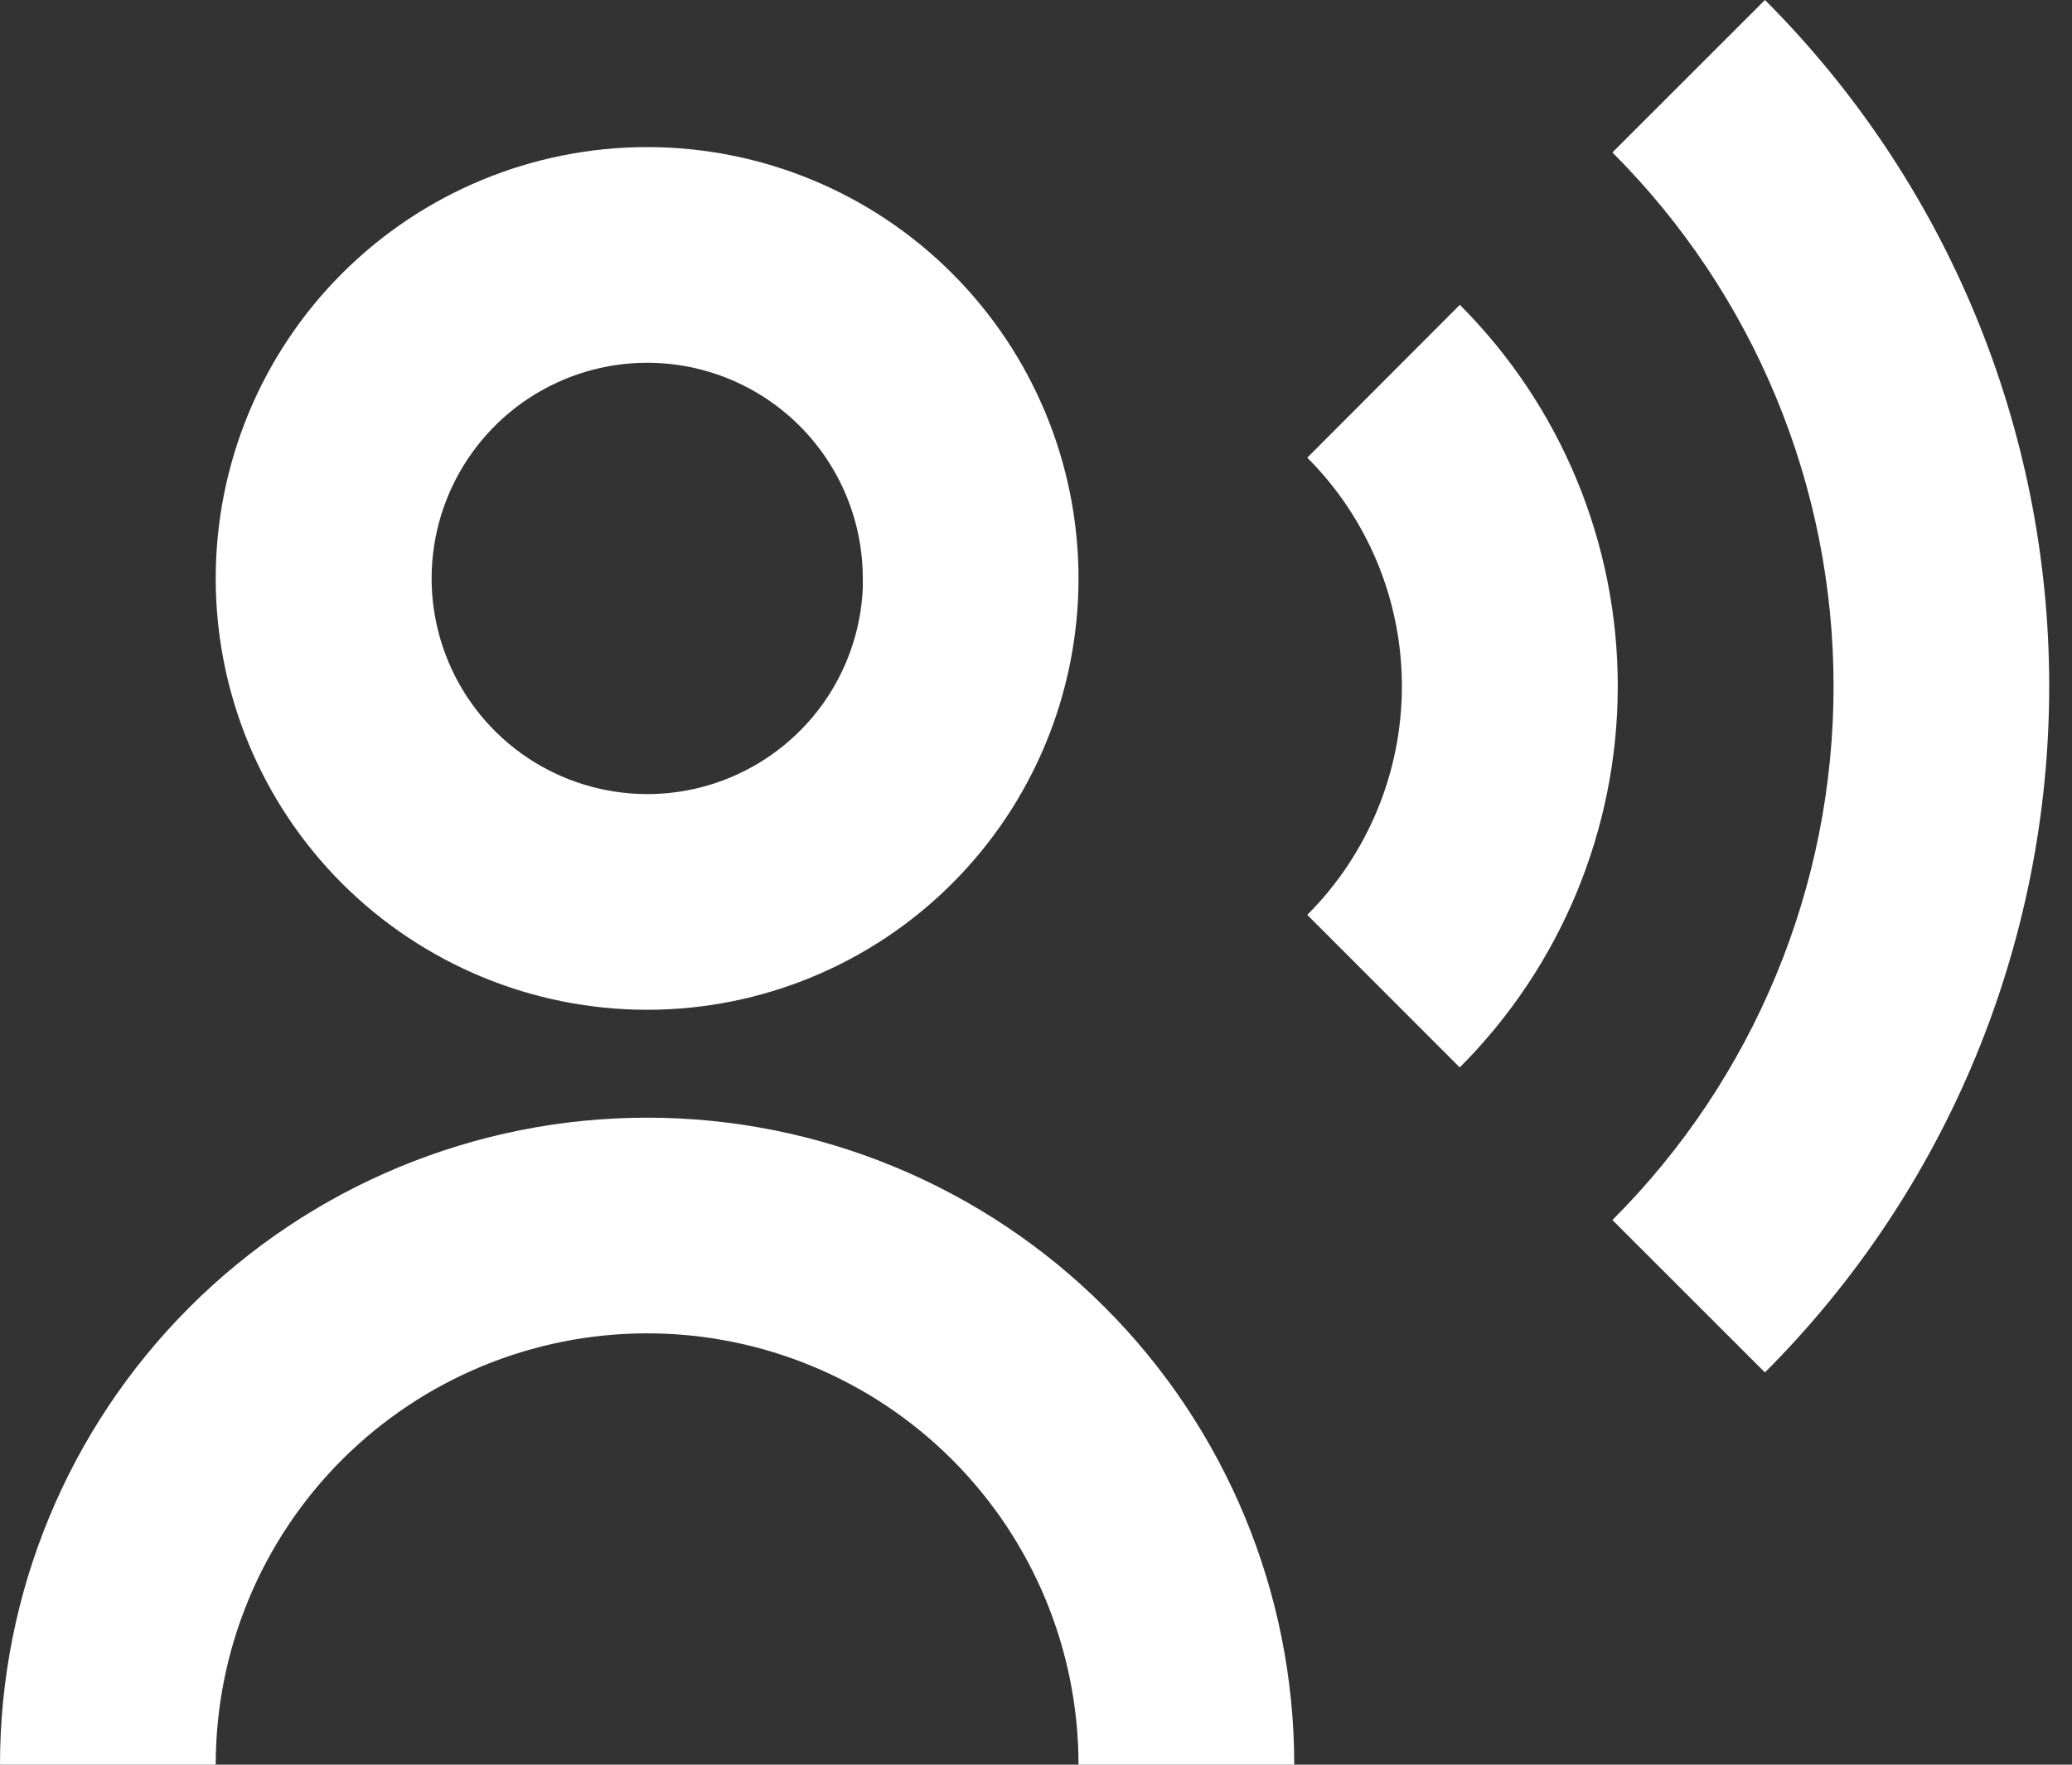 <svg width="27" height="23" viewBox="0 0 27 23" fill="none" xmlns="http://www.w3.org/2000/svg">
<rect x="0" y="0" width="27" height="23" fill="#333333" stroke="none"/>
<path d="M2.811 23H0C3.3326e-08 20.764 0.888 18.619 2.47 17.037C4.051 15.456 6.196 14.567 8.433 14.567C10.669 14.567 12.814 15.456 14.395 17.037C15.977 18.619 16.865 20.764 16.865 23H14.054C14.054 21.509 13.462 20.079 12.408 19.025C11.354 17.971 9.924 17.378 8.433 17.378C6.942 17.378 5.512 17.971 4.457 19.025C3.403 20.079 2.811 21.509 2.811 23V23ZM22.999 17.888L21.011 15.901C21.925 14.988 22.65 13.903 23.144 12.709C23.639 11.516 23.893 10.236 23.893 8.944C23.893 7.652 23.639 6.373 23.144 5.179C22.65 3.985 21.925 2.901 21.011 1.987L22.999 0C25.37 2.372 26.703 5.589 26.703 8.944C26.703 12.298 25.37 15.515 22.999 17.887V17.888V17.888ZM19.023 13.914L17.035 11.924C17.825 11.133 18.268 10.062 18.268 8.944C18.268 7.827 17.825 6.755 17.035 5.965L19.023 3.973C20.34 5.291 21.081 7.078 21.081 8.942C21.081 10.806 20.34 12.593 19.023 13.911V13.914ZM8.433 13.161C6.942 13.161 5.512 12.568 4.457 11.514C3.403 10.46 2.811 9.03 2.811 7.539C2.811 6.048 3.403 4.618 4.457 3.564C5.512 2.509 6.942 1.917 8.433 1.917C9.924 1.917 11.354 2.509 12.408 3.564C13.462 4.618 14.054 6.048 14.054 7.539C14.054 9.03 13.462 10.46 12.408 11.514C11.354 12.568 9.924 13.161 8.433 13.161ZM8.433 4.728C7.882 4.728 7.344 4.891 6.885 5.194C6.426 5.498 6.066 5.93 5.85 6.436C5.634 6.942 5.571 7.501 5.67 8.042C5.769 8.584 6.024 9.084 6.405 9.482C6.785 9.88 7.274 10.157 7.811 10.279C8.347 10.402 8.908 10.364 9.424 10.17C9.939 9.977 10.386 9.636 10.71 9.191C11.033 8.746 11.219 8.215 11.243 7.665V8.227V7.539C11.243 6.793 10.947 6.078 10.42 5.551C9.893 5.024 9.178 4.728 8.433 4.728V4.728Z" fill="white"/>
</svg>

